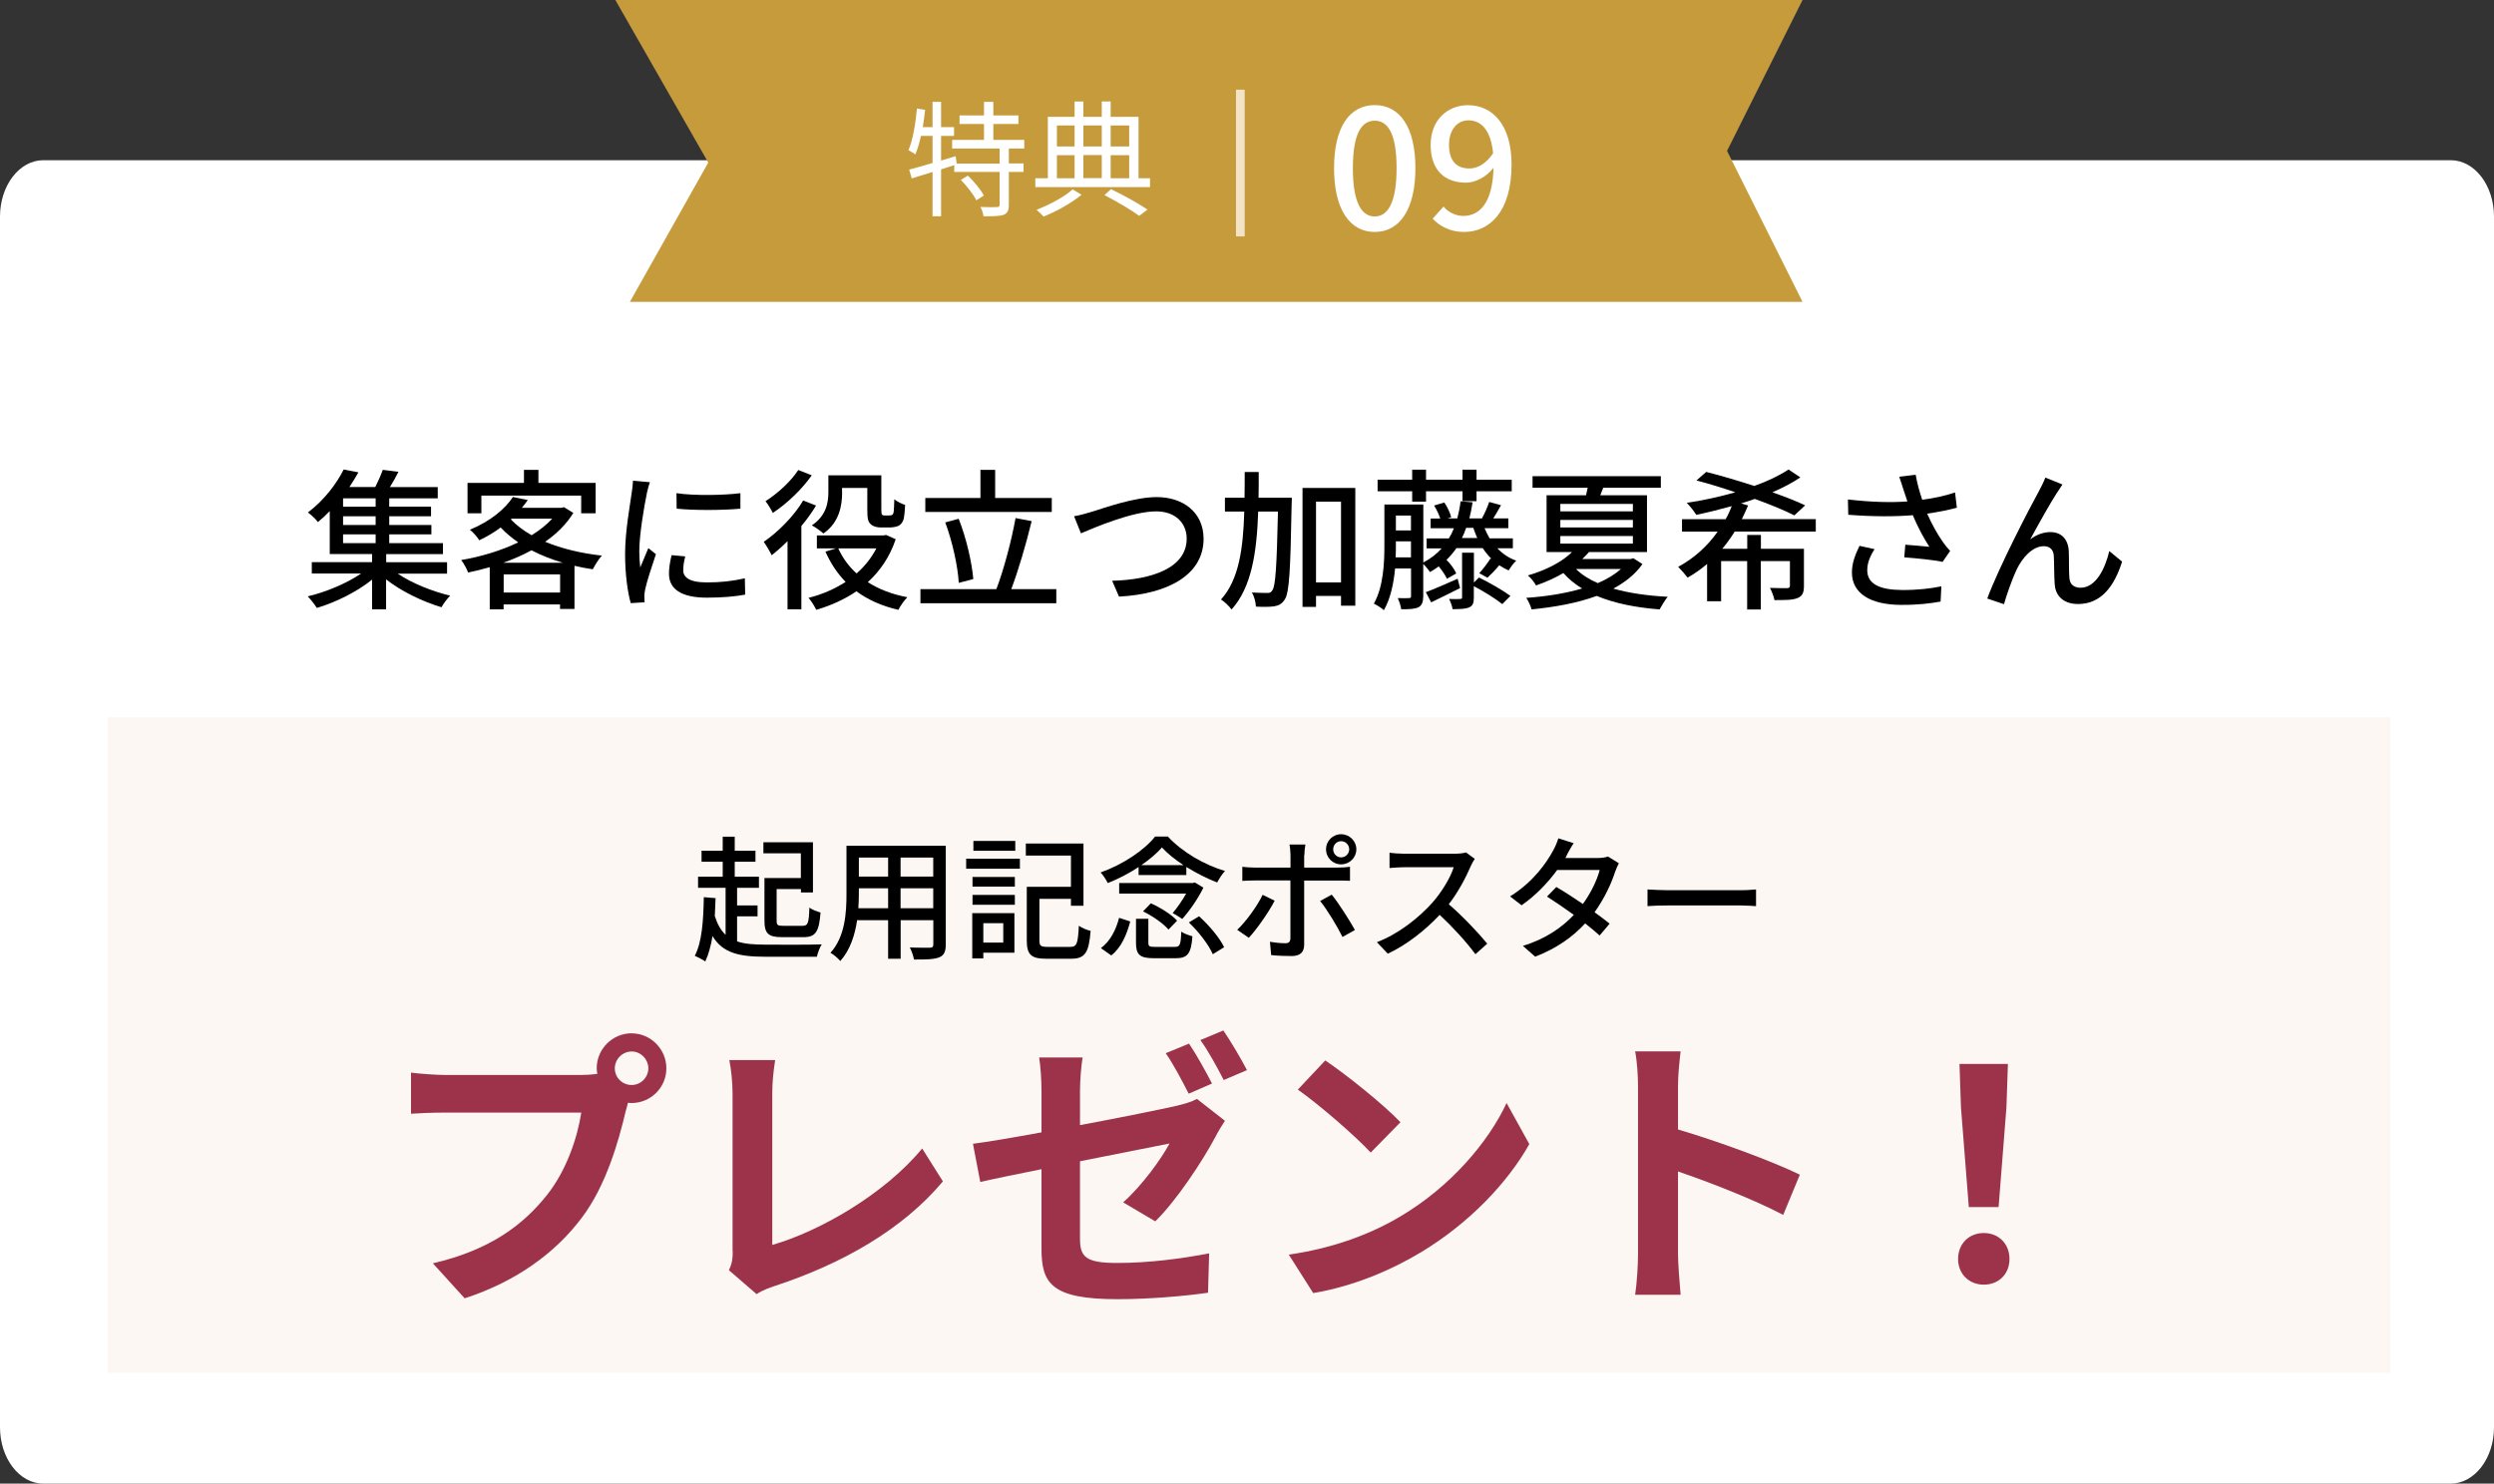 <?xml version="1.0" encoding="UTF-8"?><svg id="_イヤー_2" xmlns="http://www.w3.org/2000/svg" width="286.35" height="170.39" viewBox="0 0 286.35 170.39"><rect x="0" y="0" width="286.35" height="170.39" fill="#333333" stroke="none"/><g id="_イヤー_1-2"><g><path d="M4.97,18.4H281.38c2.75,0,4.97,2.9,4.97,6.48V163.91c0,3.58-2.23,6.48-4.97,6.48H4.97c-2.75,0-4.97-2.9-4.97-6.48V24.88c0-3.58,2.23-6.48,4.97-6.48Z" style="fill:#fff;"/><g><path d="M45.66,65.88c1.62,1.1,3.97,2.04,6.03,2.53-.33,.33-.79,.93-1,1.33-2.17-.65-4.61-1.82-6.36-3.2v3.44h-1.61v-3.41c-1.76,1.42-4.21,2.62-6.34,3.25-.24-.38-.72-1-1.05-1.33,2.1-.49,4.47-1.49,6.13-2.62h-5.66v-1.31h6.92v-.93h-4.86v-4.93c-.42,.44-.87,.86-1.36,1.26-.26-.37-.8-.86-1.15-1.1,1.92-1.45,3.34-3.39,4.11-4.94l1.69,.33c-.31,.54-.65,1.12-1.03,1.68h2.97c.33-.65,.66-1.4,.86-1.97l1.8,.23c-.31,.61-.65,1.22-.98,1.75h5.49v1.29h-5.57v.96h4.8v1.1h-4.8v1h4.84v1.08h-4.84v1.01h6.17v1.26h-6.52v.93h6.99v1.31h-5.66Zm-2.53-8.65h-3.74v.96h3.74v-.96Zm0,2.06h-3.74v1h3.74v-1Zm-3.74,3.09h3.74v-1.01h-3.74v1.01Z"/><path d="M65.82,58.92c-.79,1.28-1.9,2.38-3.23,3.3,1.9,.79,4.14,1.33,6.52,1.59-.37,.38-.8,1.1-1.05,1.57-.72-.1-1.42-.24-2.1-.4v4.96h-1.66v-.52h-6.48v.56h-1.59v-4.84c-.82,.24-1.66,.44-2.48,.61-.16-.42-.51-1.08-.8-1.43,2.25-.38,4.56-1.07,6.55-2.03-.73-.51-1.42-1.07-2.01-1.71-.72,.54-1.54,1.03-2.46,1.47-.23-.38-.72-.94-1.08-1.21,2.41-1,4.07-2.43,4.94-3.76l1.71,.35c-.21,.3-.44,.59-.68,.89h4.54l.3-.07,1.07,.66Zm-10.55,.03h-1.59v-3.49h6.48v-1.5h1.66v1.5h6.57v3.49h-1.66v-2.03h-11.46v2.03Zm9.35,5.68c-1.29-.38-2.5-.86-3.6-1.43-1.01,.56-2.11,1.03-3.23,1.43h6.83Zm-.31,3.42v-2.08h-6.48v2.08h6.48Zm-5.66-8.4c.65,.68,1.45,1.29,2.39,1.82,.93-.58,1.73-1.21,2.36-1.9h-4.65l-.11,.09Z"/><path d="M74.26,56.71c-.3,1.43-.86,4.72-.86,6.59,0,.61,.04,1.22,.11,1.87,.3-.72,.65-1.57,.93-2.22l.87,.7c-.45,1.33-1.07,3.2-1.24,4.07-.05,.24-.1,.61-.09,.8,0,.17,.02,.44,.03,.65l-1.59,.1c-.35-1.22-.65-3.28-.65-5.64,0-2.6,.56-5.57,.75-6.97,.07-.44,.14-.98,.16-1.45l1.94,.17c-.12,.31-.3,1.01-.37,1.33Zm4.18,8.75c0,.79,.61,1.43,2.73,1.43,1.57,0,2.88-.14,4.35-.47l.04,1.87c-1.1,.21-2.55,.35-4.42,.35-2.97,0-4.33-1.03-4.33-2.73,0-.63,.09-1.29,.3-2.15l1.57,.14c-.16,.61-.23,1.08-.23,1.55Zm6.57-8.82v1.78c-1.99,.19-5.29,.21-7.32,0l-.02-1.78c2.01,.31,5.52,.24,7.34,0Z"/><path d="M93.69,58.07c-.47,.79-1.05,1.59-1.68,2.34v9.57h-1.59v-7.83c-.61,.61-1.22,1.15-1.82,1.62-.17-.37-.65-1.19-.91-1.54,1.66-1.14,3.46-2.95,4.53-4.75l1.47,.58Zm-.49-3.48c-1.08,1.55-2.83,3.25-4.47,4.32-.16-.35-.58-1.03-.84-1.35,1.42-.89,2.99-2.36,3.76-3.58l1.56,.61Zm9.64,7.34c-.68,2.03-1.8,3.65-3.2,4.93,1.26,.82,2.8,1.4,4.54,1.73-.35,.35-.82,1.01-1.03,1.45-1.9-.44-3.49-1.15-4.82-2.13-1.38,.94-2.95,1.64-4.61,2.13-.19-.4-.59-1.05-.89-1.38,1.52-.37,2.97-1,4.26-1.83-.96-.98-1.73-2.15-2.32-3.48l1.22-.37h-2.2v-1.49h7.65l.3-.05,1.1,.49Zm-6.15-5.38c0,1.55-.35,3.48-2.15,4.72-.28-.26-.96-.75-1.33-.93,1.66-1.12,1.9-2.6,1.9-3.83v-1.92h6.08v3.98c0,.3,.02,.49,.1,.56,.05,.05,.16,.07,.26,.07h.52c.14,0,.28-.02,.35-.05,.07-.05,.16-.16,.19-.38,.03-.23,.05-.77,.07-1.43,.3,.26,.84,.52,1.24,.65-.03,.68-.1,1.49-.21,1.76-.14,.33-.33,.54-.59,.66-.24,.1-.68,.17-.96,.17h-1.01c-.44,0-.89-.1-1.17-.37-.3-.26-.4-.61-.4-1.64v-2.53h-2.9v.51Zm-.44,6.43c.49,1.1,1.19,2.06,2.1,2.88,.93-.82,1.7-1.78,2.27-2.88h-4.37Z"/><path d="M121.28,67.66v1.62h-15.6v-1.62h8.72c.84-2.2,1.75-5.61,2.2-8.16l1.85,.35c-.63,2.62-1.54,5.7-2.34,7.81h5.17Zm-.52-8.86h-14.52v-1.61h6.33v-3.23h1.69v3.23h6.5v1.61Zm-10.68,8.14c-.1-1.87-.73-4.75-1.55-6.94l1.54-.42c.89,2.24,1.52,5.05,1.68,6.92l-1.66,.44Z"/><path d="M125.35,58.78c1.42-.44,4.89-1.69,7.46-1.69,3,0,5.38,1.73,5.38,4.79,0,4.09-4,6.34-9.71,6.64l-.79-1.82c4.63-.12,8.56-1.5,8.56-4.84,0-1.76-1.26-3.13-3.51-3.13-2.74,0-7.04,1.85-8.63,2.52l-.79-1.96c.63-.1,1.36-.31,2.03-.51Z"/><path d="M148.32,57.16s0,.58-.02,.79c-.14,7.55-.26,10.13-.8,10.92-.35,.51-.68,.68-1.24,.77-.49,.07-1.26,.07-2.06,.03-.02-.49-.19-1.19-.47-1.62,.77,.04,1.47,.05,1.76,.05,.28,0,.44-.03,.59-.3,.37-.47,.51-2.76,.65-9.05h-2.27c-.16,4.66-.75,8.7-3.06,11.25-.26-.37-.82-.91-1.21-1.15,2.06-2.27,2.55-5.87,2.67-10.1h-2.22v-1.59h2.25c.02-.96,.02-1.94,.02-2.95h1.61c0,1,0,1.99-.02,2.95h3.81Zm7.29-1.12v13.52h-1.64v-1.12h-2.87v1.26h-1.55v-13.66h6.06Zm-1.64,10.85v-9.28h-2.87v9.28h2.87Z"/><path d="M171.89,62.94c.61,.65,1.34,1.15,2.2,1.45-.28,.24-.68,.79-.87,1.12-.38-.16-.75-.37-1.08-.59-.47,.56-.96,1.07-1.36,1.43l-.94-.52c.42-.44,.98-1.19,1.29-1.69l.14,.07c-.38-.38-.73-.8-1.03-1.26h-3.02c-.33,.49-.72,.94-1.14,1.35,.47,.47,.94,1.1,1.12,1.56l-1.07,.61c-.17-.38-.54-.94-.94-1.42-.31,.23-.65,.45-1.01,.65-.14-.23-.49-.66-.77-.93v3.69c0,.66-.14,1.05-.54,1.28-.45,.21-1.07,.24-1.99,.23-.04-.35-.23-.94-.4-1.28,.59,.02,1.12,.02,1.29,0,.19,0,.24-.05,.24-.24v-3.16h-1.83c-.16,1.68-.52,3.46-1.29,4.79-.24-.24-.84-.61-1.15-.75,1.1-1.96,1.21-4.66,1.21-6.71v-4.68h4.47v6.66c.84-.44,1.54-.98,2.11-1.62h-1.73v-1.14h2.55c.23-.37,.42-.75,.58-1.17h-2.67v-1.12h1.1c-.14-.45-.4-1.01-.7-1.49l1.17-.35c.35,.51,.68,1.21,.79,1.69l-.42,.14h1.12c.16-.61,.3-1.28,.38-1.97l1.38,.12c-.1,.66-.23,1.28-.37,1.85h1.5l-.05-.02c.3-.54,.65-1.33,.82-1.87l1.36,.37c-.3,.54-.61,1.08-.89,1.52h1.73v1.12h-2.73c.17,.4,.37,.8,.58,1.17h2.67v1.14h-1.8Zm-9.75-6.52h-3.97v-1.33h3.97v-1.15h1.59v1.15h4.19v-1.15h1.61v1.15h4.04v1.33h-4.04v1.14h-1.61v-1.14h-4.19v1.19h-1.59v-1.19Zm-.14,7.58v-1.83h-1.73v.44c0,.44,0,.91-.03,1.4h1.76Zm-1.73-4.79v1.71h1.73v-1.71h-1.73Zm7.37,8.33c-1.14,.56-2.31,1.17-3.32,1.64l-.61-1.17c.94-.35,2.29-.94,3.65-1.54l.28,1.07Zm2.18-1.21c1.21,.59,2.78,1.5,3.6,2.11l-.93,.94c-.72-.58-2.1-1.45-3.27-2.06v1.29c0,.63-.1,.94-.52,1.14-.45,.19-1.05,.21-1.92,.21-.05-.35-.23-.84-.4-1.17,.56,.02,1.08,.02,1.26,0,.17,0,.23-.05,.23-.21v-5.1h1.36v3.42l.59-.58Zm-.21-4.54c-.17-.37-.31-.77-.45-1.17h-.82c-.14,.42-.3,.8-.49,1.17h1.76Z"/><path d="M188.57,64.79c-.8,1.15-1.97,2.08-3.34,2.81,1.82,.52,3.93,.82,6.25,.94-.31,.37-.7,1.03-.93,1.45-2.74-.21-5.19-.7-7.22-1.55-2.27,.84-4.89,1.29-7.48,1.55-.1-.4-.38-.98-.61-1.33,2.18-.14,4.44-.49,6.41-1.07-.82-.51-1.54-1.08-2.15-1.78-.91,.54-1.94,1.01-3.14,1.43-.19-.38-.63-.91-.94-1.15,2.32-.68,4.04-1.66,5.07-2.69h-2.92v-6.52h4.53c.07-.28,.12-.58,.19-.86h-6.33v-1.33h14.73v1.33h-6.62c-.12,.31-.23,.59-.33,.86h5.36v6.52h-6.66c-.25,.28-.49,.54-.77,.8h5.56l.3-.09,1.03,.66Zm-9.42-6.06h8.33v-.86h-8.33v.86Zm0,1.85h8.33v-.87h-8.33v.87Zm0,1.85h8.33v-.87h-8.33v.87Zm1.8,2.92c.65,.65,1.5,1.19,2.5,1.62,1.05-.44,1.96-1,2.66-1.62h-5.15Z"/><path d="M199.16,61.07c-.42,.68-.91,1.35-1.42,1.96h2.87v-1.59h1.57v1.59h4.94v4.25c0,.77-.16,1.17-.72,1.4-.56,.24-1.42,.24-2.66,.24-.09-.42-.31-1.01-.52-1.4,.87,.03,1.73,.03,1.96,.03,.24-.02,.33-.07,.33-.3v-2.81h-3.34v5.56h-1.57v-5.56h-2.99v4.61h-1.61v-4.28c-.68,.58-1.43,1.12-2.24,1.57-.26-.35-.77-.94-1.08-1.24,1.83-.98,3.39-2.41,4.53-4.04h-4.09v-1.43h5.01c.28-.49,.51-1,.7-1.5-1.36,.38-2.74,.72-4.07,1-.24-.38-.75-1.05-1.1-1.38,1.85-.26,3.77-.7,5.59-1.21-1.52-.52-3.08-1-4.47-1.36l1.12-.98c1.68,.42,3.63,1,5.52,1.61,1.52-.54,2.88-1.19,3.93-1.89l1.36,.91c-.93,.63-2.03,1.19-3.21,1.71,1.45,.51,2.74,1.01,3.76,1.5l-1.24,1.15c-1.1-.56-2.74-1.24-4.54-1.89-.51,.19-1.07,.35-1.59,.52l.82,.23c-.23,.52-.47,1.07-.72,1.57h8.49v1.43h-9.33Z"/><path d="M218.06,54.75l1.89-.23c.14,.89,.44,1.94,.75,2.88,1.28-.17,2.62-.45,3.77-.84l.21,1.75c-1,.28-2.25,.51-3.41,.68,.54,1.24,1.24,2.46,1.8,3.25,.26,.38,.54,.72,.84,1.03l-.87,1.26c-.91-.21-3.06-.42-4.4-.52l.12-1.45c.93,.07,2.17,.17,2.76,.24-.61-.94-1.35-2.29-1.9-3.63-2.1,.17-4.54,.17-7.41-.05l-.04-1.76c2.6,.31,4.95,.37,6.83,.23-.17-.54-.33-1-.45-1.35-.12-.38-.3-.96-.49-1.49Zm-3.67,10.74c0,1.57,1.42,2.25,3.93,2.27,1.83,.02,3.35-.17,4.58-.42l-.09,1.75c-1.05,.19-2.57,.4-4.59,.38-3.42-.02-5.59-1.29-5.59-3.72,0-1.01,.33-1.96,.87-3.06l1.73,.38c-.54,.84-.84,1.61-.84,2.41Z"/><path d="M236.23,56.5c-.8,1.22-2.25,3.83-3.13,5.45,.75-.58,1.57-.84,2.32-.84,1.24,0,2.04,.79,2.11,2.2,.04,.91,0,2.27,.07,3.07,.05,.8,.61,1.12,1.28,1.12,1.76,0,2.83-2.2,3.3-4.21l1.47,1.21c-.91,2.9-2.45,4.87-5.05,4.87-1.9,0-2.64-1.17-2.69-2.31-.07-1-.05-2.38-.1-3.23-.04-.68-.44-1.1-1.15-1.1-1.31,0-2.48,1.33-3.14,2.73-.49,1.03-1.19,3.04-1.43,3.93l-1.92-.65c1.29-3.53,5.01-10.68,5.94-12.35,.23-.44,.49-.93,.73-1.54l1.96,.79c-.16,.23-.35,.54-.56,.86Z"/></g><g><polygon points="70.65 0 206.96 0 198.29 17.33 206.96 34.67 72.32 34.67 81.32 18.67 70.65 0" style="fill:#c69b3c;"/><g><path d="M115.83,17.04v1.73h1.69v.98h-1.69v3.78c0,.63-.14,.95-.59,1.14-.45,.16-1.21,.17-2.32,.17-.04-.3-.17-.76-.35-1.07,.88,.03,1.66,.03,1.9,.01,.24-.01,.3-.06,.3-.27v-3.76h-5.21v-.78l-1.51,.48v5.39h-.98v-5.09l-2.39,.74-.29-1.01c.74-.2,1.67-.46,2.68-.76v-3.11h-1.33c-.17,.79-.39,1.53-.65,2.12-.16-.13-.58-.38-.79-.48,.53-1.21,.81-3.04,.98-4.79l.94,.16c-.07,.66-.17,1.33-.27,1.98h1.12v-2.9h.98v2.9h1.49v1.01h-1.49v2.83l1.67-.5,.13,.85h4.92v-1.73h-5.45v-.99h3.66v-1.83h-2.81v-.98h2.81v-1.56h1.07v1.56h2.88v.98h-2.88v1.83h3.55v.99h-1.77Zm-4.7,3.13c.71,.68,1.5,1.63,1.83,2.29l-.87,.55c-.3-.66-1.08-1.64-1.77-2.35l.81-.49Z" style="fill:#fff;"/><path d="M132.04,20.47v1.02h-13.17v-1.02h1.44v-7.05h3.07v-1.76h1.01v1.76h2.11v-1.77h1.02v1.77h3.2v7.05h1.31Zm-7.86,1.89c-1.11,.94-2.88,1.92-4.36,2.51-.2-.22-.58-.58-.81-.78,1.48-.55,3.27-1.53,4.14-2.34l1.02,.61Zm-2.83-7.95v2.41h2.03v-2.41h-2.03Zm0,6.06h2.03v-2.65h-2.03v2.65Zm3.04-6.06v2.41h2.11v-2.41h-2.11Zm2.11,3.4h-2.11v2.65h2.11v-2.65Zm1.05,3.91c1.53,.74,3.19,1.66,4.2,2.35l-.95,.72c-.92-.68-2.5-1.61-3.99-2.38l.75-.69Zm-.03-7.31v2.41h2.13v-2.41h-2.13Zm0,6.06h2.13v-2.65h-2.13v2.65Z" style="fill:#fff;"/></g><g><path d="M153.17,19.31c0-4.73,1.8-7.24,4.67-7.24s4.67,2.53,4.67,7.24-1.79,7.33-4.67,7.33-4.67-2.61-4.67-7.33Zm7.18,0c0-4.04-1.04-5.45-2.51-5.45s-2.51,1.41-2.51,5.45,1.04,5.55,2.51,5.55,2.51-1.51,2.51-5.55Z" style="fill:#fff;"/><path d="M164.5,25.11l1.24-1.39c.53,.65,1.41,1.08,2.25,1.08,1.84,0,3.39-1.41,3.49-5.53-.84,1.08-2.1,1.71-3.16,1.71-2.43,0-4.06-1.43-4.06-4.33s1.96-4.57,4.29-4.57c2.76,0,5,2.18,5,6.82,0,5.53-2.61,7.74-5.45,7.74-1.63,0-2.8-.67-3.61-1.53Zm4.22-5.76c.86,0,1.9-.51,2.71-1.75-.25-2.59-1.31-3.78-2.84-3.78-1.24,0-2.22,1.04-2.22,2.82s.82,2.71,2.35,2.71Z" style="fill:#fff;"/></g><line x1="142.41" y1="10.3" x2="142.41" y2="27.15" style="fill:none; stroke:#f4e4c6; stroke-miterlimit:10;"/></g><rect x="12.35" y="82.38" width="262.1" height="75.3" style="fill:#fcf7f3;"/><g><path d="M72.53,118.68c2.18,0,3.98,1.81,3.98,4.02s-1.81,3.98-3.98,3.98c-.13,0-.3,0-.43-.03-.1,.37-.17,.7-.27,1-.77,3.28-2.21,8.47-5.02,12.19-3.01,4.02-7.5,7.33-13.46,9.27l-3.65-4.02c6.63-1.54,10.41-4.45,13.12-7.87,2.21-2.78,3.48-6.56,3.92-9.44h-15.57c-1.54,0-3.15,.07-3.98,.13v-4.72c.97,.13,2.88,.27,3.98,.27h15.5c.47,0,1.21-.03,1.91-.13-.03-.2-.07-.4-.07-.64,0-2.21,1.81-4.02,4.02-4.02Zm0,5.93c1.04,0,1.91-.87,1.91-1.91s-.87-1.94-1.91-1.94-1.94,.87-1.94,1.94,.87,1.91,1.94,1.91Z" style="fill:#9c334b;"/><path d="M84.11,143.72v-18.15c0-1.27-.17-2.85-.37-3.82h5.26c-.2,1.31-.33,2.51-.33,3.82v17.41c5.46-1.57,12.92-5.86,17.21-11.08l2.38,3.78c-4.59,5.49-11.52,9.47-19.42,12.05-.47,.17-1.21,.4-1.97,.9l-3.18-2.75c.4-.84,.44-1.41,.44-2.18Z" style="fill:#9c334b;"/><path d="M119.58,134.28c-2.98,.6-5.62,1.14-7.03,1.47l-.84-4.39c1.61-.2,4.55-.7,7.87-1.31v-4.75c0-1.14-.1-2.85-.27-3.85h4.99c-.17,1-.3,2.68-.3,3.85v3.92c4.85-.9,9.54-1.87,11.05-2.21,.97-.23,1.77-.47,2.38-.8l3.21,2.51c-.3,.47-.77,1.21-1.07,1.81-1.47,2.78-4.52,7.4-6.93,9.74l-3.68-2.18c2.21-1.98,4.39-5.02,5.32-6.76-1.04,.2-5.56,1.1-10.28,2.04v8.87c0,2.08,.6,2.81,4.25,2.81s7.26-.47,10.58-1.1l-.13,4.52c-2.78,.4-6.8,.74-10.41,.74-7.6,0-8.71-1.84-8.71-5.79v-9.14Zm19.58-9.84l-2.68,1.17c-.7-1.37-1.74-3.38-2.64-4.65l2.68-1.1c.84,1.24,2.01,3.35,2.64,4.59Zm4.02-1.54l-2.68,1.14c-.7-1.37-1.77-3.35-2.68-4.59l2.64-1.1c.87,1.27,2.11,3.38,2.71,4.55Z" style="fill:#9c334b;"/><path d="M160.79,139.7c5.72-3.38,10.08-8.5,12.19-13.02l2.61,4.72c-2.54,4.52-7,9.14-12.39,12.39-3.38,2.04-7.7,3.92-12.42,4.72l-2.81-4.42c5.22-.74,9.57-2.44,12.82-4.39Zm0-10.81l-3.41,3.48c-1.74-1.88-5.93-5.52-8.37-7.23l3.15-3.35c2.34,1.57,6.7,5.06,8.64,7.1Z" style="fill:#9c334b;"/><path d="M188.07,124.77c0-1.17-.1-2.85-.33-4.02h5.22c-.13,1.17-.3,2.64-.3,4.02v4.95c4.49,1.31,10.91,3.68,13.99,5.19l-1.91,4.62c-3.45-1.81-8.47-3.75-12.08-4.99v9.47c0,.97,.17,3.31,.3,4.69h-5.22c.2-1.34,.33-3.35,.33-4.69v-19.25Z" style="fill:#9c334b;"/><path d="M224.82,144.59c0-1.77,1.27-2.98,2.95-2.98s2.95,1.21,2.95,2.98-1.27,2.95-2.95,2.95-2.95-1.21-2.95-2.95Zm.33-17.41l-.17-4.99h5.56l-.17,4.99-.9,11.45h-3.42l-.9-11.45Z" style="fill:#9c334b;"/></g><g><path d="M84.64,108.12c.85,.29,1.92,.37,3.23,.37,.94,.02,5.35,.02,6.48-.03-.22,.32-.46,.97-.56,1.42h-5.91c-3.08,0-4.91-.45-6.07-2.37-.19,1.11-.45,2.1-.83,2.91-.26-.19-.88-.5-1.21-.65,.83-1.55,.99-4.04,1.04-6.73l1.35,.11c-.02,.71-.05,1.39-.09,2.06,.31,.96,.71,1.66,1.24,2.15v-5.4h-3.16v-1.27h2.83v-1.72h-2.43v-1.27h2.43v-1.61h1.38v1.61h2.38v1.27h-2.38v1.72h2.78v1.27h-2.51v2.03h2.35v1.25h-2.35v2.88Zm7.33-10.12h-4.32v-1.27h5.69v5.77h-1.38v-.39h-2.79v3.62c0,.53,.11,.6,.79,.6h2.18c.62,0,.73-.29,.79-2.09,.31,.23,.9,.46,1.28,.56-.17,2.23-.57,2.83-1.95,2.83h-2.48c-1.55,0-2.01-.4-2.01-1.9v-4.89h4.18v-2.85Z"/><path d="M108.59,108.46c0,.84-.2,1.27-.76,1.49-.57,.23-1.47,.26-2.89,.25-.06-.39-.29-1.02-.48-1.39,.99,.05,2.01,.03,2.31,.03,.28,0,.39-.09,.39-.39v-2.77h-3.75v4.43h-1.44v-4.43h-3.56c-.25,1.7-.8,3.43-1.93,4.69-.22-.28-.8-.77-1.13-.94,1.69-1.87,1.84-4.61,1.84-6.79v-5.51h11.4v11.34Zm-6.62-4.15v-2.29h-3.36v.62c0,.53-.02,1.1-.06,1.67h3.42Zm-3.36-5.82v2.18h3.36v-2.18h-3.36Zm8.54,0h-3.75v2.18h3.75v-2.18Zm0,5.82v-2.29h-3.75v2.29h3.75Z"/><path d="M110.93,98.62h6.17v1.15h-6.17v-1.15Zm5.54,10.8h-3.57v.65h-1.27v-5.2h4.84v4.55Zm-4.81-8.7h4.86v1.11h-4.86v-1.11Zm0,2.06h4.86v1.13h-4.86v-1.13Zm4.91-5.07h-4.81v-1.13h4.81v1.13Zm-3.67,8.32v2.23h2.29v-2.23h-2.29Zm9.98,2.72c.77,0,.88-.39,.99-2.43,.33,.25,.94,.5,1.35,.59-.2,2.49-.62,3.2-2.24,3.2h-2.85c-1.7,0-2.24-.43-2.24-2.1v-6.16h5.07v-3.59h-5.18v-1.38h6.62v7.15h-1.44v-.8h-3.62v4.78c0,.62,.15,.74,.94,.74h2.6Z"/><path d="M130.73,99.58c-1.08,.71-2.32,1.36-3.54,1.84-.17-.36-.53-.91-.82-1.22,2.55-.9,5.03-2.57,6.25-4.12h1.47c1.69,1.81,4.19,3.25,6.56,3.95-.34,.36-.68,.91-.9,1.32-1.13-.43-2.38-1.07-3.54-1.78v.93h-5.48v-.91Zm-4.33,9.31c1.08-.79,1.75-2.14,2.09-3.48l1.28,.42c-.39,1.45-.99,2.97-2.18,3.9l-1.19-.84Zm11.77-6.95c-.57,1.19-1.59,2.68-2.43,3.6-.29-.2-.77-.51-1.1-.67,.53-.62,1.11-1.47,1.55-2.24h-7.69v-1.22h8.46l.23-.06,.97,.59Zm-3.3,6.81c.6,0,.7-.2,.76-1.75,.31,.22,.9,.43,1.28,.53-.15,2.01-.56,2.52-1.92,2.52h-2.49c-1.66,0-2.07-.42-2.07-1.78v-2.75h1.42v2.75c0,.42,.12,.48,.8,.48h2.21Zm1.02-9.39c-.97-.63-1.84-1.33-2.48-2.03-.59,.67-1.41,1.38-2.37,2.03h4.84Zm-3.76,4.38c1.08,.48,2.4,1.3,3.02,2l-.99,1.02c-.56-.68-1.83-1.56-2.92-2.09l.9-.93Zm5.54,1.49c1.16,1.05,2.38,2.49,2.88,3.56l-1.3,.8c-.45-1.05-1.61-2.57-2.75-3.65l1.18-.71Z"/><path d="M143.38,107.7l-1.33-.91c1.02-.96,2.31-2.74,2.92-4.02l1.38,.67c-.68,1.35-2.1,3.34-2.97,4.27Zm6.36-9.48v1.42h3.88c.4,0,.97-.03,1.38-.09v1.61c-.45-.03-.97-.03-1.36-.03h-3.9v7.36c0,.84-.43,1.31-1.45,1.31-.73,0-1.64-.03-2.34-.11l-.14-1.53c.67,.12,1.36,.17,1.76,.17s.57-.15,.59-.57v-6.64h-4.13c-.48,0-.97,.02-1.39,.05v-1.62c.43,.05,.9,.09,1.38,.09h4.15v-1.44c0-.37-.06-.96-.12-1.21h1.83c-.05,.22-.12,.87-.12,1.22Zm5.82,8.59l-1.42,.8c-.63-1.27-1.78-3.17-2.57-4.13l1.33-.73c.82,.99,2.04,2.94,2.66,4.05Zm-1.58-11c.96,0,1.75,.77,1.75,1.73s-.79,1.73-1.75,1.73-1.73-.77-1.73-1.73,.77-1.73,1.73-1.73Zm0,2.66c.51,0,.93-.42,.93-.93s-.42-.93-.93-.93-.91,.42-.91,.93,.4,.93,.91,.93Z"/><path d="M168.88,99.44c-.54,1.27-1.45,3.02-2.54,4.41,1.59,1.36,3.47,3.36,4.42,4.53l-1.36,1.21c-1.02-1.39-2.57-3.09-4.1-4.52-1.66,1.76-3.74,3.42-5.96,4.46l-1.25-1.32c2.51-.96,4.83-2.82,6.36-4.53,1.05-1.18,2.09-2.88,2.46-4.08h-5.68c-.6,0-1.44,.08-1.69,.09v-1.75c.31,.05,1.21,.11,1.69,.11h5.74c.57,0,1.08-.06,1.35-.15l1.01,.74c-.11,.15-.34,.54-.45,.8Z"/><path d="M179.9,98.23c-.06,.11-.11,.2-.17,.31h3.73c.43,0,.87-.06,1.16-.17l1.25,.77c-.14,.26-.31,.65-.42,.96-.43,1.35-1.24,3.09-2.37,4.67,.65,.46,1.25,.93,1.73,1.31l-1.15,1.36c-.43-.4-1.02-.88-1.66-1.39-1.38,1.5-3.22,2.86-5.74,3.82l-1.41-1.24c2.65-.8,4.52-2.15,5.85-3.56-1.07-.77-2.18-1.53-3.08-2.1l1.07-1.1c.93,.54,2.01,1.24,3.05,1.95,.91-1.25,1.64-2.77,1.93-3.9h-4.89c-1.02,1.41-2.43,2.91-4.08,4.05l-1.32-1.02c2.68-1.66,4.21-3.9,4.95-5.28,.19-.32,.46-.94,.59-1.39l1.76,.56c-.31,.46-.63,1.07-.8,1.38Z"/><path d="M191.47,102.24h8.42c.74,0,1.35-.06,1.73-.09v1.92c-.34-.02-1.05-.08-1.73-.08h-8.42c-.85,0-1.78,.03-2.31,.08v-1.92c.51,.03,1.47,.09,2.31,.09Z"/></g></g></g></svg>